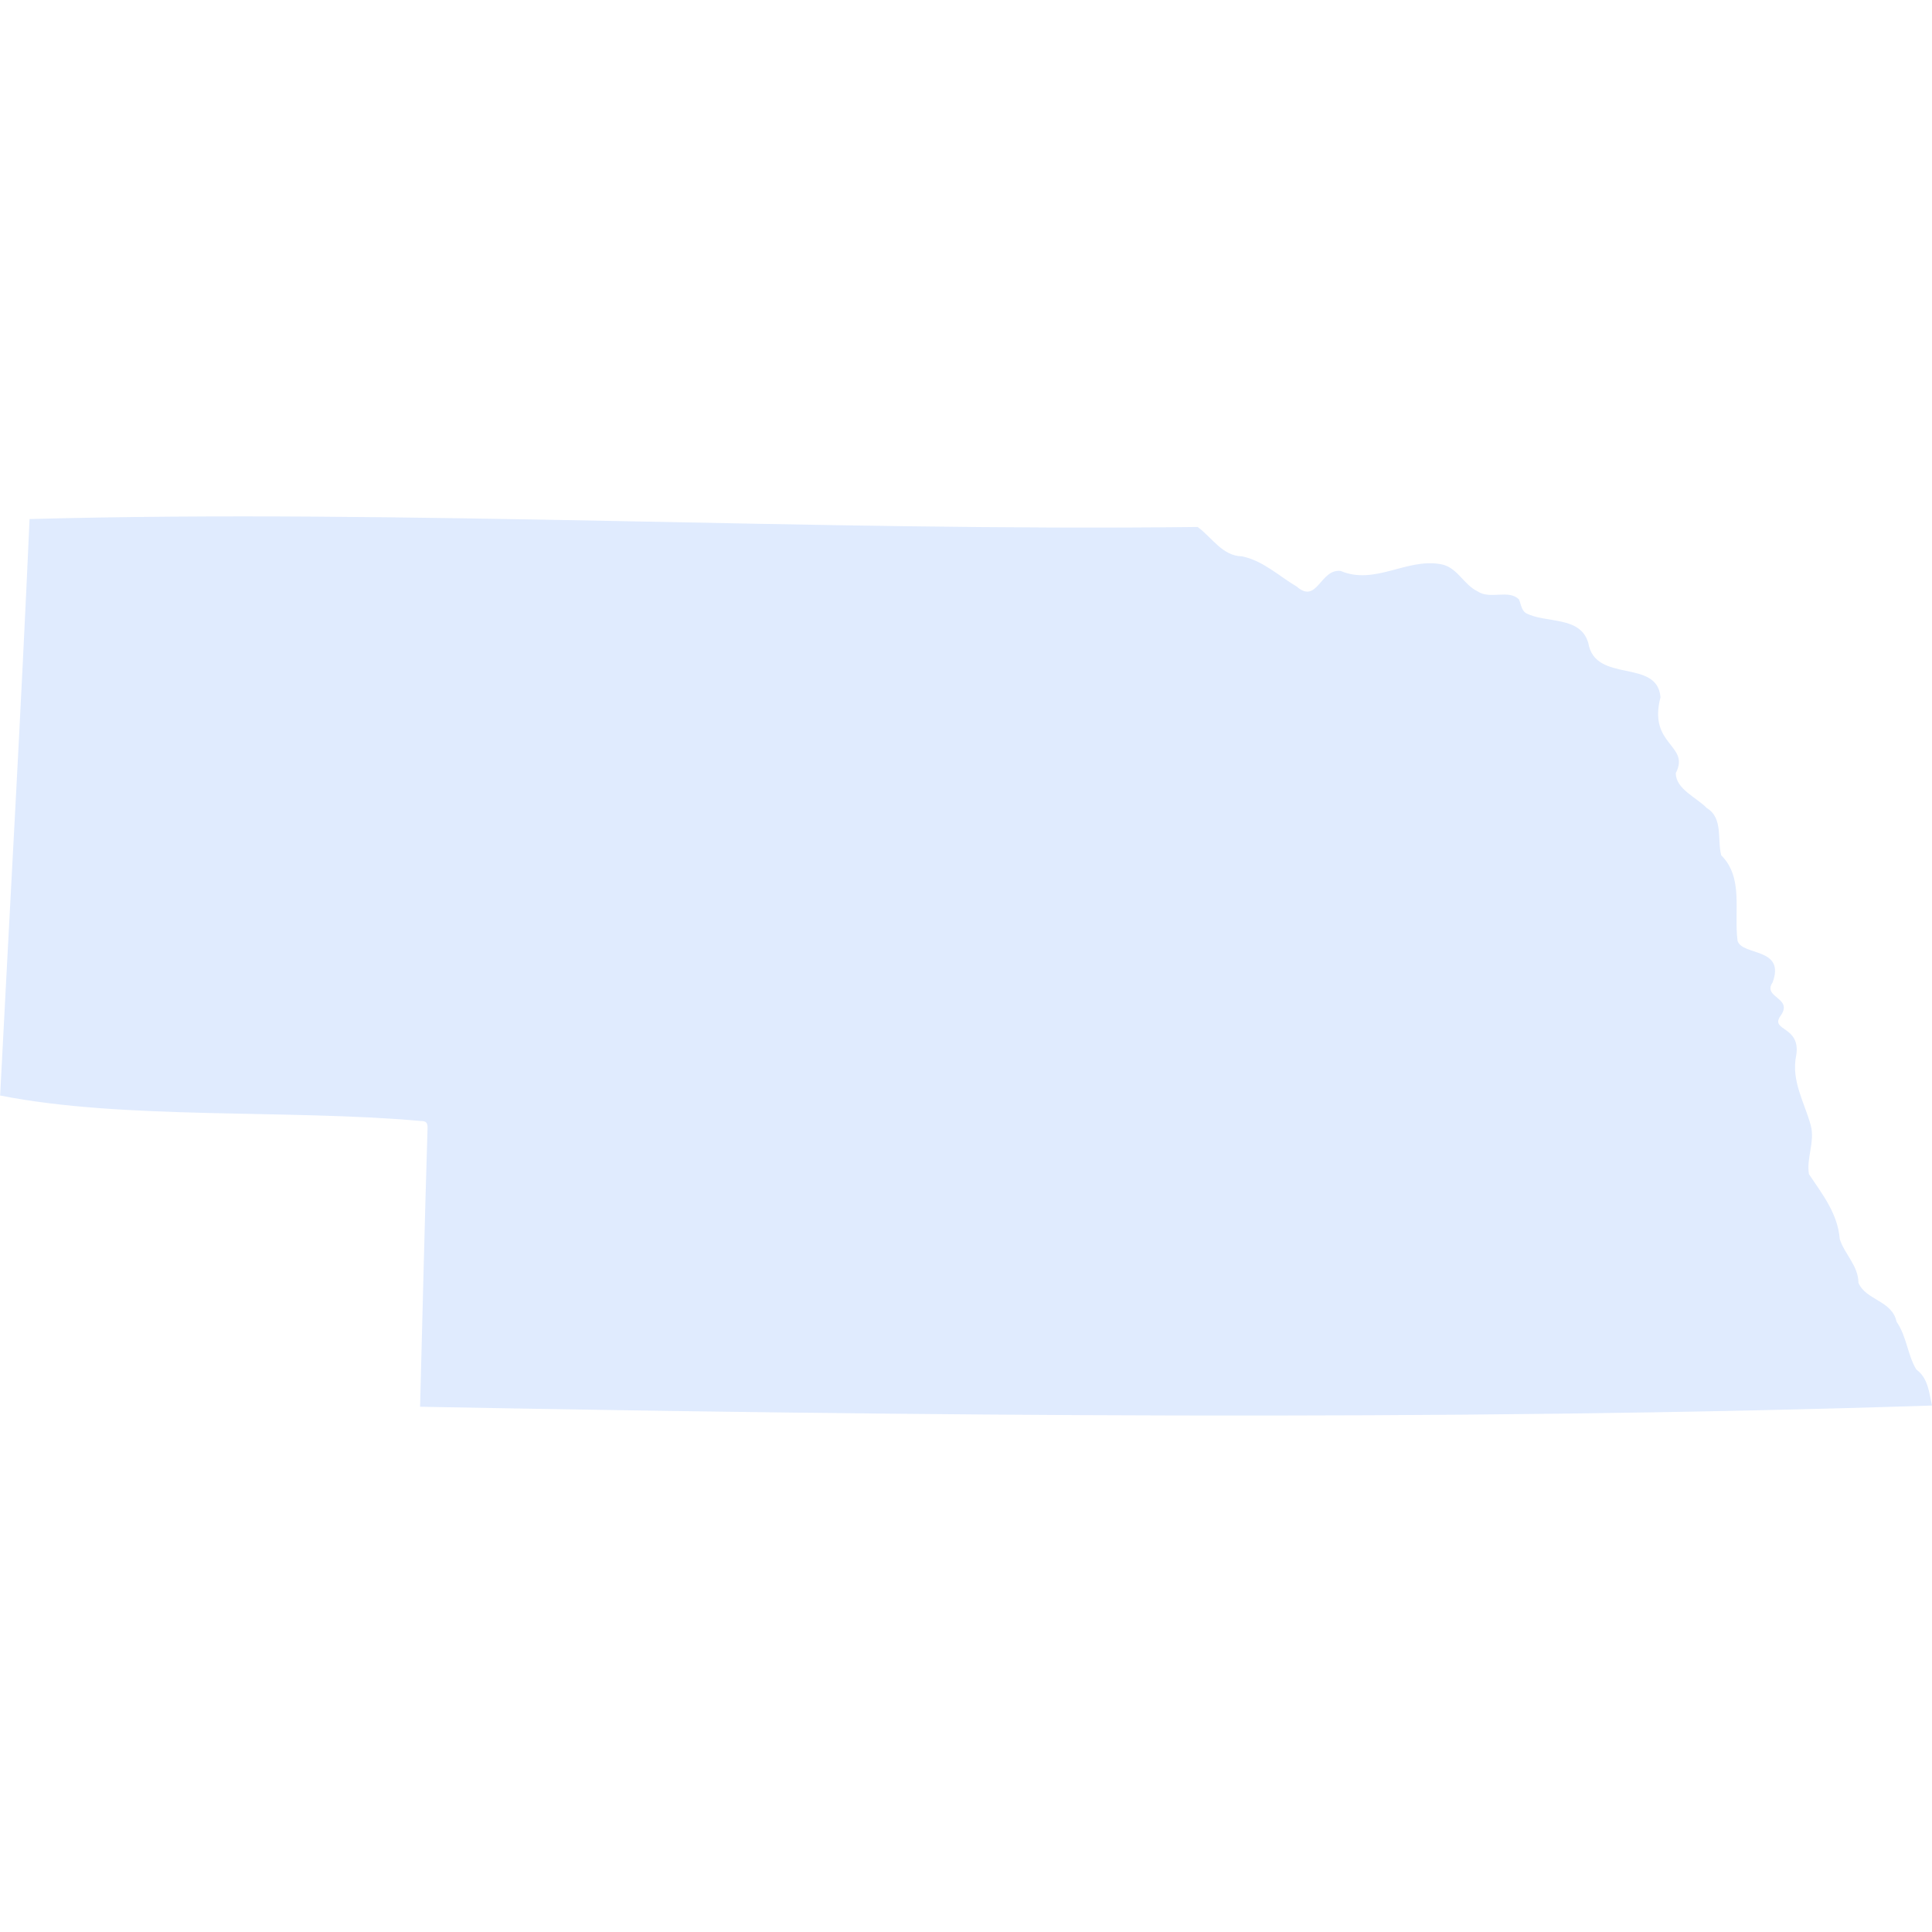 <?xml version="1.0" encoding="UTF-8"?><svg id="Layer_2" xmlns="http://www.w3.org/2000/svg" xmlns:xlink="http://www.w3.org/1999/xlink" viewBox="0 0 300 300"><defs><style>.cls-1{fill:#E0EBFE;}.cls-2{fill:none;}.cls-3{clip-path:url(#clippath);}</style><clipPath id="clippath"><rect class="cls-2" width="300" height="300"/></clipPath></defs><g id="States"><g id="Nebraska"><g class="cls-3"><path class="cls-1" d="M300,218.25c-.47-2.06-.59-4.24-2.44-5.6-1.36-2.24-1.48-5.13-3.06-7.41-.71-3.32-4.72-3.3-5.92-6.03-.03-2.71-2.11-4.37-2.9-6.79-.31-3.97-2.7-6.98-4.79-10.1-.41-2.49.94-5,.3-7.52-.99-3.65-3.1-6.97-2.27-10.95.72-4.58-4.1-3.72-2.46-6.08,2.11-2.88-2.84-2.8-1.21-5.22,2.02-5.47-4.69-4.09-5.44-6.45-.61-4.59.98-9.79-2.54-13.29-.64-2.47.32-5.81-2.25-7.34-1.55-1.63-4.83-2.95-4.8-5.43,2.27-4.43-4.34-4.27-2.38-11.77-.49-6.1-10.12-2.06-11.21-8.42-1.22-4.29-6.66-3-9.73-4.67-.68-.5-.72-1.38-1.03-2.09-1.59-1.63-4.5.06-6.42-1.26-2.22-1.04-3.16-3.81-5.77-4.23-5.33-.94-10.17,3.3-15.5,1.06-3.19-.38-3.62,5.21-6.82,2.43-2.77-1.64-5.28-4.06-8.51-4.7-3.05-.06-4.67-2.96-6.88-4.56-59.46.71-123.5-2.81-181.38-1.23-1.31,29.68-3.04,59.75-4.57,89.51,19.15,3.8,44.77,2.11,65.34,3.96.79,0,1.06.27,1.03,1.1-.45,14.48-.77,28.74-1.16,43.27,75.6,1.41,159.53,2.27,234.79-.19Z"/></g></g></g></svg>